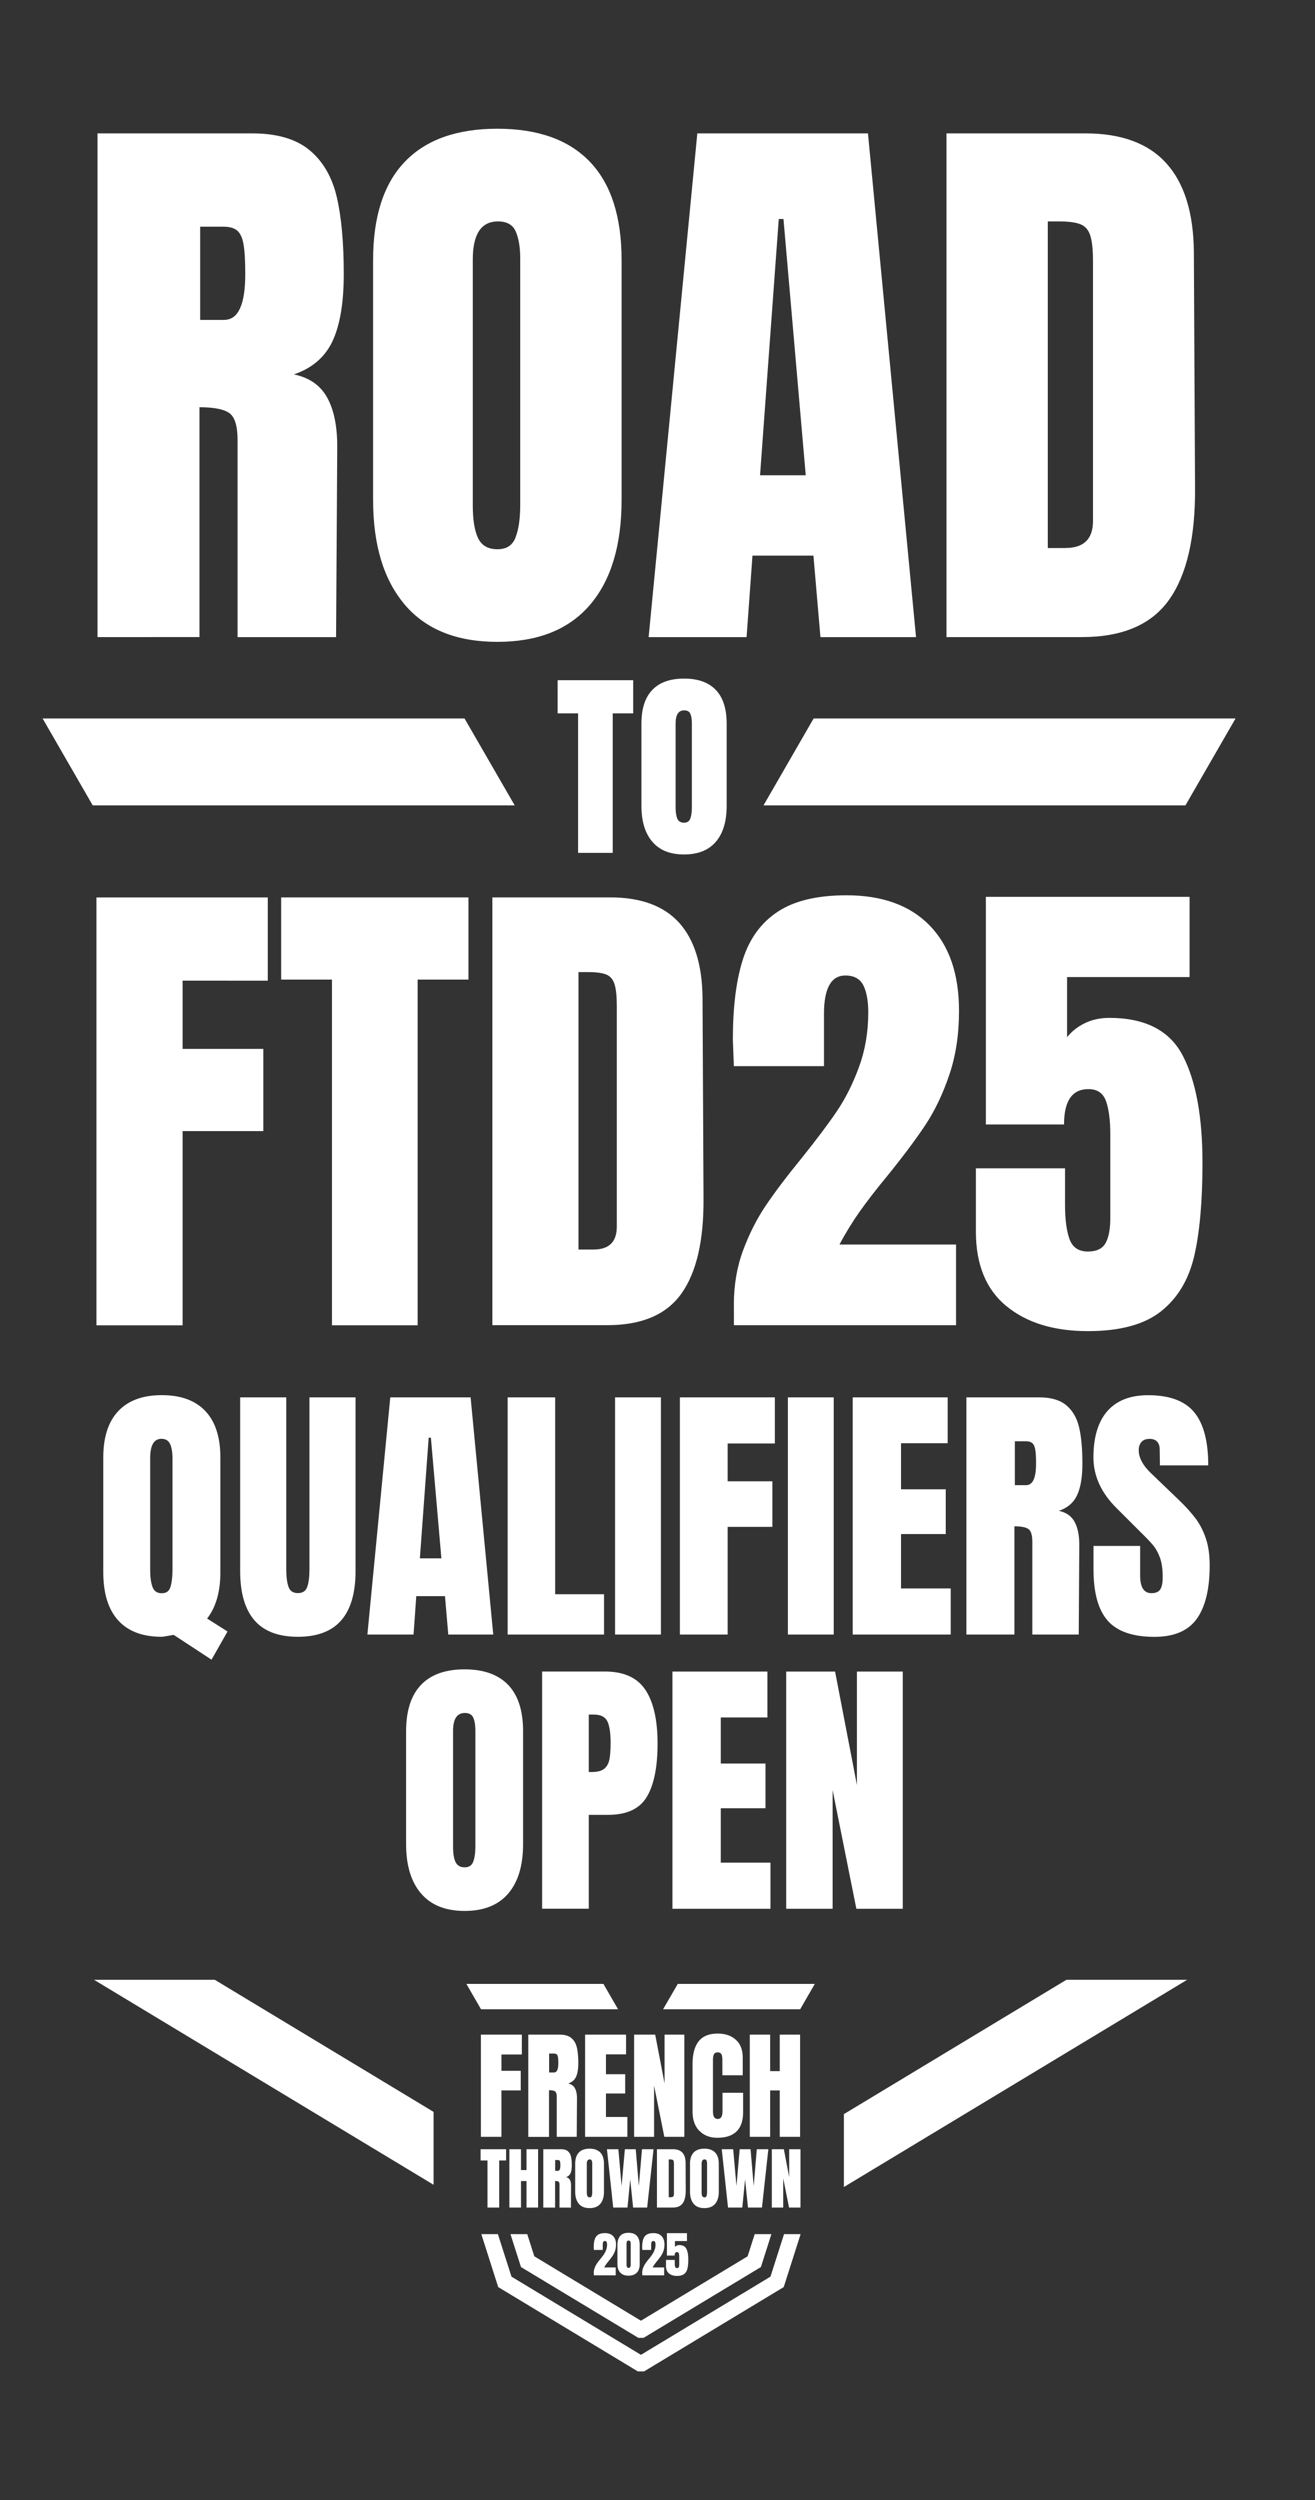 <svg xmlns="http://www.w3.org/2000/svg" id="Calque_1" data-name="Calque 1" viewBox="0 0 212 403"><rect x="0" y="0" width="212" height="403" fill="#333333" stroke="none"/><defs><style>.cls-1{fill-rule:evenodd}.cls-1,.cls-2{fill:#fff}</style></defs><path d="M15.72 21.5h24.95c3.97 0 7.04.9 9.22 2.69 2.17 1.8 3.64 4.32 4.4 7.56.76 3.25 1.13 7.39 1.13 12.43 0 4.6-.6 8.19-1.8 10.78-1.2 2.58-3.28 4.38-6.24 5.39 2.46.51 4.24 1.73 5.34 3.69 1.1 1.95 1.65 4.6 1.65 7.94l-.19 30.72H38.3V70.94c0-2.27-.44-3.72-1.32-4.35-.88-.63-2.49-.95-4.82-.95v37.05H15.72V21.5Zm20.42 30.06c2.27 0 3.4-2.46 3.4-7.37 0-2.14-.09-3.75-.28-4.82-.19-1.07-.54-1.81-1.04-2.22-.5-.41-1.23-.61-2.17-.61h-3.78v15.03h3.88Zm29.11 45.89c-3.4-4-5.1-9.62-5.1-16.87V41.92c0-6.99 1.7-12.27 5.1-15.83 3.4-3.56 8.38-5.34 14.93-5.34s11.53 1.78 14.93 5.34c3.4 3.56 5.1 8.84 5.1 15.83v38.66c0 7.31-1.7 12.95-5.1 16.92-3.4 3.97-8.38 5.96-14.93 5.96s-11.53-2-14.93-6Zm17.86-10.82c.5-1.26.76-3.02.76-5.29v-39.7c0-1.76-.24-3.2-.71-4.3-.47-1.1-1.43-1.65-2.88-1.65-2.71 0-4.06 2.05-4.06 6.14v39.61c0 2.33.28 4.1.85 5.29.57 1.2 1.61 1.8 3.12 1.8s2.42-.63 2.93-1.89Zm21.46 16.07 7.85-81.2h27.51l7.75 81.2h-15.41l-1.13-13.14h-9.83l-.95 13.14h-15.79Zm17.96-26.09h7.37l-3.59-41.31h-.76l-3.02 41.31Zm30.06-55.11h22.4c5.8 0 10.15 1.61 13.04 4.82 2.9 3.21 4.38 7.97 4.44 14.27l.19 38c.06 8-1.32 14.02-4.16 18.05-2.84 4.03-7.53 6.05-14.08 6.05h-21.83V21.5Zm19.18 66.83c2.96 0 4.44-1.45 4.44-4.35V42.11c0-1.83-.14-3.2-.43-4.11-.28-.91-.8-1.53-1.56-1.84-.76-.31-1.92-.47-3.5-.47h-1.8v52.65h2.84ZM15.55 213.62v-68.96h27.62v13.41H29.44v11h13.01v13.25H29.44v31.31H15.55Zm37.97 0V157.9h-8.19v-13.25h30.19v13.25h-8.19v55.72H53.52Zm25.86-68.97h19.03c4.92 0 8.62 1.37 11.08 4.09 2.46 2.73 3.72 6.77 3.77 12.12l.16 32.27c.05 6.8-1.12 11.91-3.53 15.33-2.41 3.43-6.4 5.14-11.96 5.14H79.38v-68.96Zm16.29 56.76c2.52 0 3.77-1.23 3.77-3.69v-35.57c0-1.55-.12-2.72-.36-3.49-.24-.78-.68-1.3-1.32-1.57s-1.63-.4-2.97-.4h-1.53v44.72h2.41Zm22.64 8.91c0-3.16.49-6.07 1.48-8.75.99-2.67 2.21-5.08 3.65-7.22 1.44-2.14 3.34-4.66 5.7-7.55 2.41-3 4.32-5.54 5.74-7.63s2.62-4.48 3.61-7.19c.99-2.7 1.49-5.63 1.49-8.79 0-1.87-.27-3.33-.8-4.38-.54-1.04-1.5-1.57-2.89-1.57-2.3 0-3.45 2.06-3.45 6.18v8.43h-14.53l-.16-4.26c0-5.24.53-9.55 1.61-12.92 1.07-3.37 2.94-5.94 5.62-7.71 2.68-1.77 6.37-2.65 11.08-2.65 5.78 0 10.25 1.62 13.41 4.86s4.74 7.83 4.74 13.77c0 3.8-.52 7.24-1.57 10.32-1.04 3.08-2.33 5.77-3.85 8.07-1.53 2.3-3.55 5.01-6.06 8.11-1.82 2.2-3.33 4.15-4.54 5.86-1.2 1.71-2.29 3.48-3.25 5.3h18.79v13.01h-35.81v-3.29Zm43.92.2c-3.27-2.7-4.9-6.7-4.9-12v-10.2h14.37v5.86c0 2.36.24 4.2.72 5.54.48 1.34 1.47 2.01 2.97 2.01 1.39 0 2.34-.45 2.85-1.37.51-.91.76-2.25.76-4.01v-13.57c0-2.19-.23-3.95-.68-5.26-.46-1.31-1.4-1.97-2.85-1.97-2.62 0-3.93 1.9-3.93 5.7h-12.6v-36.69h32.84v12.93h-19.75v9.71c.69-.91 1.63-1.66 2.81-2.25 1.18-.59 2.52-.88 4.01-.88 5.78 0 9.73 2.04 11.84 6.1 2.11 4.07 3.17 9.82 3.17 17.26 0 6.16-.44 11.15-1.32 14.97-.88 3.83-2.66 6.81-5.34 8.95-2.68 2.14-6.61 3.21-11.8 3.21-5.51 0-9.9-1.35-13.17-4.05Zm-134.24 53c-1.13.21-1.77.31-1.91.31-3.09 0-5.43-.88-7.03-2.65-1.6-1.77-2.4-4.35-2.4-7.77v-18.47c0-3.29.81-5.79 2.43-7.5s3.95-2.56 7.01-2.56 5.39.85 7.01 2.56 2.43 4.21 2.43 7.5v18.47c0 3.15-.71 5.64-2.14 7.48l3.29 2.09-2.58 4.54-6.1-4Zm-.49-7.79c.21-.71.31-1.63.31-2.76v-17.89c0-.98-.13-1.75-.38-2.31s-.72-.85-1.4-.85c-1.22 0-1.82 1.04-1.82 3.12v18.07c0 1.07.12 1.95.36 2.65s.74 1.05 1.51 1.05 1.22-.36 1.42-1.07Zm13.51 5.43c-1.53-1.78-2.29-4.42-2.29-7.92v-28h7.43v27.68c0 1.22.12 2.17.36 2.85.24.68.74 1.02 1.51 1.02s1.28-.33 1.51-1c.24-.67.36-1.62.36-2.87v-27.68h7.43v28c0 3.5-.76 6.14-2.29 7.92-1.53 1.78-3.87 2.67-7.01 2.67s-5.48-.89-7.01-2.67Zm18.22 2.31 3.69-38.23h12.95l3.65 38.23h-7.25l-.53-6.19h-4.63l-.44 6.19h-7.43Zm8.46-12.28h3.47l-1.69-19.45h-.36l-1.42 19.45Zm14.15 12.28v-38.23h7.66v31.73h7.88v6.5H81.85Zm17.32 0v-38.23h7.39v38.23h-7.39Zm10.45 0v-38.23h15.31v7.43h-7.61v6.1h7.21v7.34h-7.21v17.36h-7.7Zm17.41 0v-38.23h7.39v38.23h-7.39Zm10.45 0v-38.23h15.31v7.39h-7.52v7.43h7.21v7.21h-7.21v8.77h8.01v7.43h-15.8Zm18.34-38.23h11.75c1.87 0 3.32.42 4.34 1.27 1.02.85 1.71 2.03 2.07 3.56.36 1.53.53 3.48.53 5.85 0 2.17-.28 3.86-.85 5.07-.56 1.22-1.54 2.06-2.94 2.54 1.16.24 2 .82 2.51 1.74.52.92.78 2.17.78 3.74l-.09 14.46h-7.48v-14.95c0-1.07-.21-1.75-.62-2.05-.42-.3-1.17-.45-2.27-.45v17.45h-7.74v-38.23Zm9.62 14.15c1.07 0 1.6-1.16 1.6-3.47 0-1.01-.04-1.77-.13-2.27s-.25-.85-.49-1.05c-.24-.19-.58-.29-1.02-.29h-1.78v7.08h1.83Zm13.17 21.86c-1.54-1.72-2.31-4.5-2.31-8.32v-3.74h7.52v4.76c0 1.9.61 2.85 1.82 2.85.68 0 1.16-.2 1.42-.6.27-.4.4-1.08.4-2.02 0-1.25-.15-2.28-.44-3.09-.3-.82-.68-1.5-1.14-2.05s-1.28-1.4-2.47-2.56l-3.29-3.29c-2.55-2.49-3.83-5.25-3.83-8.28 0-3.26.75-5.75 2.25-7.46s3.69-2.56 6.56-2.56c3.44 0 5.92.91 7.43 2.74 1.51 1.82 2.27 4.68 2.27 8.57H187l-.04-2.63c0-.5-.14-.9-.42-1.2-.28-.3-.68-.44-1.18-.44-.59 0-1.04.16-1.33.49-.3.33-.45.77-.45 1.33 0 1.25.71 2.54 2.14 3.87l4.45 4.27c1.04 1.01 1.9 1.97 2.58 2.87.68.91 1.23 1.97 1.65 3.21.42 1.23.62 2.69.62 4.38 0 3.77-.69 6.62-2.07 8.57-1.38 1.94-3.66 2.92-6.83 2.92-3.47 0-5.98-.86-7.52-2.58ZM67.87 305.2c-1.6-1.88-2.4-4.53-2.4-7.95v-18.2c0-3.29.8-5.78 2.4-7.46 1.6-1.68 3.95-2.51 7.03-2.51s5.43.84 7.03 2.51c1.6 1.68 2.4 4.16 2.4 7.46v18.2c0 3.44-.8 6.1-2.4 7.97-1.6 1.87-3.95 2.8-7.03 2.8s-5.43-.94-7.03-2.83Zm8.41-5.1c.24-.59.36-1.42.36-2.49v-18.69c0-.83-.11-1.51-.33-2.03-.22-.52-.68-.78-1.36-.78-1.28 0-1.91.96-1.91 2.89v18.65c0 1.1.13 1.93.4 2.49s.76.85 1.47.85 1.14-.3 1.38-.89Zm11.13-30.67h10.1c3.06 0 5.24.99 6.54 2.96 1.31 1.97 1.96 4.86 1.96 8.66s-.58 6.66-1.74 8.59-3.23 2.89-6.23 2.89h-3.12v15.13H87.4v-38.23Zm7.96 16.2c.92 0 1.59-.17 2.02-.51s.71-.83.85-1.47c.13-.64.2-1.55.2-2.74 0-1.6-.18-2.76-.53-3.47-.36-.71-1.07-1.07-2.14-1.07h-.85v9.26h.45Zm13.04 22.04v-38.23h15.31v7.39h-7.52v7.43h7.21v7.21h-7.21v8.77h8.01v7.43h-15.8Zm18.34 0v-38.23h7.88l3.52 18.29v-18.29h7.39v38.23h-7.48l-3.83-19.14v19.14h-7.48ZM93.2 137.47v-22.48h-3.3v-5.35h12.18v5.35h-3.3v22.48h-5.57Zm11.96-1.8c-1.17-1.37-1.75-3.3-1.75-5.78v-13.25c0-2.4.58-4.21 1.75-5.43 1.17-1.22 2.87-1.83 5.12-1.83s3.95.61 5.12 1.83c1.17 1.22 1.75 3.03 1.75 5.43v13.25c0 2.51-.58 4.44-1.75 5.8-1.17 1.36-2.87 2.04-5.12 2.04s-3.95-.68-5.12-2.06Zm6.12-3.71c.17-.43.26-1.04.26-1.81v-13.61c0-.6-.08-1.1-.24-1.47-.16-.38-.49-.57-.99-.57-.93 0-1.39.7-1.39 2.11v13.57c0 .8.1 1.4.29 1.81s.55.62 1.07.62.83-.22 1-.65Z" class="cls-2"/><path d="m74.89 115.81 8.09 14.01H14.95l-8.08-14.01h68.02zm56.28 0-8.08 14.01h68.02l8.08-14.01h-68.02z" class="cls-1"/><path d="m124.21 366.97-20.88 12.6-20.87-12.6-2.19-6.85H77.6l2.72 8.53 22.51 13.59h1.01l22.51-13.59 2.72-8.53h-2.67l-2.19 6.85z" class="cls-2"/><path d="m120.53 363.69-17.2 10.38-17.19-10.38-1.14-3.57h-2.7l1.69 5.3 18.92 11.41h.85l18.91-11.41 1.69-5.3h-2.69l-1.14 3.57z" class="cls-2"/><path d="M95.72 366.43c0-.31.05-.6.15-.86.1-.26.22-.5.36-.71.14-.21.33-.46.56-.74.24-.29.43-.54.57-.75.14-.21.26-.44.36-.71.1-.27.15-.55.15-.86 0-.18-.03-.33-.08-.43-.05-.1-.15-.15-.28-.15-.23 0-.34.2-.34.61v.83h-1.43l-.02-.42c0-.52.05-.94.16-1.27s.29-.59.55-.76c.26-.17.63-.26 1.09-.26.57 0 1.01.16 1.32.48.31.32.47.77.47 1.35 0 .37-.05.71-.15 1.01-.1.3-.23.57-.38.79-.15.23-.35.49-.6.8-.18.22-.33.41-.45.58-.12.17-.23.34-.32.52h1.85v1.28h-3.52v-.32Zm4.29-.1c-.31-.32-.47-.78-.47-1.39v-3.07c0-.64.15-1.13.45-1.47.3-.34.75-.5 1.34-.5s1.05.17 1.35.5c.3.34.45.83.45 1.47v3.07c0 .61-.15 1.07-.47 1.39-.31.32-.76.48-1.33.48s-1.02-.16-1.33-.49m1.58-.89c.06-.09.1-.2.1-.33v-3.35c0-.19-.02-.34-.07-.45-.05-.1-.14-.15-.27-.15s-.23.05-.27.15c-.04.1-.06.25-.06.45v3.35c0 .13.03.24.09.33.06.09.14.14.24.14s.18-.05.24-.14m1.95 1c0-.31.05-.6.15-.86.1-.26.22-.5.36-.71.14-.21.33-.46.56-.74.24-.29.43-.54.57-.75.14-.21.26-.44.36-.71.1-.27.15-.55.15-.86 0-.18-.03-.33-.08-.43-.05-.1-.15-.15-.28-.15-.23 0-.34.2-.34.61v.83h-1.43l-.02-.42c0-.52.05-.94.16-1.27s.29-.59.55-.76c.26-.17.63-.26 1.09-.26.57 0 1.01.16 1.32.48.31.32.47.77.47 1.35 0 .37-.05.71-.15 1.01-.1.3-.23.57-.38.79-.15.23-.35.49-.6.8-.18.22-.33.41-.45.58-.12.17-.23.34-.32.52h1.85v1.28h-3.52v-.32Zm4.32.02c-.32-.27-.48-.66-.48-1.18v-1h1.41v.58c0 .23.02.41.07.54.05.13.15.2.29.2.14 0 .23-.04.28-.13.05-.09.08-.22.08-.4v-1.34c0-.22-.02-.39-.07-.52s-.14-.19-.28-.19c-.26 0-.39.19-.39.56h-1.24v-3.61h3.23v1.27h-1.94v.96a.872.872 0 0 1 .68-.31c.57 0 .96.2 1.16.6.21.4.31.97.31 1.7 0 .61-.04 1.1-.13 1.47-.09.38-.26.67-.52.88-.26.21-.65.32-1.16.32-.54 0-.97-.13-1.3-.4m-30.32-22.02v-16.47h6.6v3.2h-3.29v2.63h3.11v3.16h-3.11v7.48h-3.31zm7.65-16.47h5.06c.81 0 1.43.18 1.87.55.44.36.74.88.89 1.53.15.66.23 1.5.23 2.52 0 .93-.12 1.66-.36 2.19-.24.52-.67.89-1.27 1.09.5.1.86.35 1.08.75.22.4.34.93.34 1.61l-.04 6.23h-3.22v-6.44c0-.46-.09-.75-.27-.88-.18-.13-.51-.19-.98-.19v7.52h-3.34v-16.48Zm4.14 6.1c.46 0 .69-.5.69-1.5 0-.43-.02-.76-.06-.98-.04-.22-.11-.37-.21-.45-.1-.08-.25-.12-.44-.12h-.77v3.05h.79Zm5.01 10.37v-16.47h6.6v3.18h-3.24v3.2h3.1v3.11h-3.1v3.78h3.45v3.2h-6.81zm7.9 0v-16.47h3.4l1.51 7.88v-7.88h3.19v16.47h-3.23l-1.65-8.25v8.25h-3.22zm10.5-.98c-.72-.75-1.08-1.79-1.08-3.11v-7.6c0-1.64.33-2.87.98-3.7.65-.83 1.68-1.25 3.07-1.25 1.21 0 2.19.33 2.93 1 .74.66 1.11 1.62 1.11 2.88v2.84h-3.28v-2.44c0-.47-.06-.8-.17-.98-.12-.18-.31-.27-.59-.27-.29 0-.5.1-.6.31-.11.21-.16.51-.16.9v8.27c0 .43.06.75.19.95s.32.3.58.3c.51 0 .77-.41.77-1.25v-2.97h3.32v3.11c0 2.76-1.39 4.14-4.16 4.14-1.2 0-2.17-.38-2.89-1.13m8.13.98v-16.47h3.28v5.88h1.55v-5.88h3.28v16.47h-3.28v-7.48h-1.55v7.48h-3.28zm-42.29 11.4v-7.59h-1.11v-1.81h4.11v1.81h-1.11v7.59h-1.89zm3.53 0v-9.4h1.87v3.36h.89v-3.36h1.87v9.4h-1.87v-4.27h-.89v4.27h-1.87zm5.46-9.4h2.89c.46 0 .82.1 1.07.31.25.21.42.5.51.88.09.38.13.86.13 1.44 0 .53-.07.95-.21 1.25-.14.3-.38.51-.72.62.28.06.49.2.62.43.13.23.19.53.19.92l-.02 3.56H90.2v-3.68c0-.26-.05-.43-.15-.5-.1-.07-.29-.11-.56-.11v4.29h-1.9v-9.4Zm2.37 3.48c.26 0 .39-.29.39-.85 0-.25-.01-.43-.03-.56-.02-.12-.06-.21-.12-.26-.06-.05-.14-.07-.25-.07h-.44v1.74h.45Zm3.37 5.31c-.39-.46-.59-1.11-.59-1.95v-4.48c0-.81.2-1.42.59-1.83.39-.41.97-.62 1.73-.62s1.33.21 1.73.62c.39.41.59 1.02.59 1.83v4.48c0 .85-.2 1.5-.59 1.96-.39.46-.97.69-1.73.69s-1.34-.23-1.73-.69m2.07-1.26c.06-.15.09-.35.09-.61v-4.6c0-.2-.03-.37-.08-.5-.06-.13-.17-.19-.33-.19-.31 0-.47.24-.47.71v4.59c0 .27.03.47.1.61s.19.21.36.21.28-.07.34-.22m3.46 1.86-1.01-9.4h1.84l.52 5.93.53-5.93h1.75l.5 5.93.51-5.93h1.86l-1.03 9.4h-2.26l-.47-4.53-.44 4.53h-2.3zm7.06-9.4h2.59c.67 0 1.17.19 1.51.56.33.37.51.92.51 1.65l.02 4.4c0 .93-.15 1.62-.48 2.09-.33.47-.87.7-1.63.7h-2.53v-9.4Zm2.22 7.74c.34 0 .51-.17.51-.5v-4.85c0-.21-.02-.37-.05-.48-.03-.11-.09-.18-.18-.21-.09-.04-.22-.06-.4-.06h-.21v6.1h.33Zm3.69 1.05c-.39-.46-.59-1.11-.59-1.95v-4.48c0-.81.2-1.42.59-1.83.39-.41.97-.62 1.73-.62s1.33.21 1.73.62c.39.41.59 1.02.59 1.83v4.48c0 .85-.2 1.5-.59 1.96-.39.46-.97.69-1.73.69s-1.34-.23-1.73-.69m2.07-1.26c.06-.15.09-.35.09-.61v-4.6c0-.2-.03-.37-.08-.5-.06-.13-.17-.19-.33-.19-.31 0-.47.24-.47.71v4.59c0 .27.03.47.1.61s.19.21.36.21.28-.07.34-.22m3.46 1.86-1.01-9.4h1.84l.53 5.93.52-5.93H121l.51 5.93.5-5.93h1.86l-1.03 9.4h-2.25l-.47-4.53-.45 4.53h-2.3zm7.06 0v-9.4h1.94l.86 4.5v-4.5h1.82v9.4h-1.84l-.94-4.7v4.7h-1.84z" class="cls-2"/><path d="m97.28 319.78 2.36 4.09H77.55l-2.36-4.09h22.09zm11.99 0-2.37 4.09H129l2.36-4.09h-22.09z" class="cls-1"/><path d="M69.9 352.16v-11.75l-35.27-21.29H15.16l54.74 33.04zm66.15-11.39v11.75l55.34-33.4h-19.47l-35.87 21.65z" class="cls-2"/></svg>
